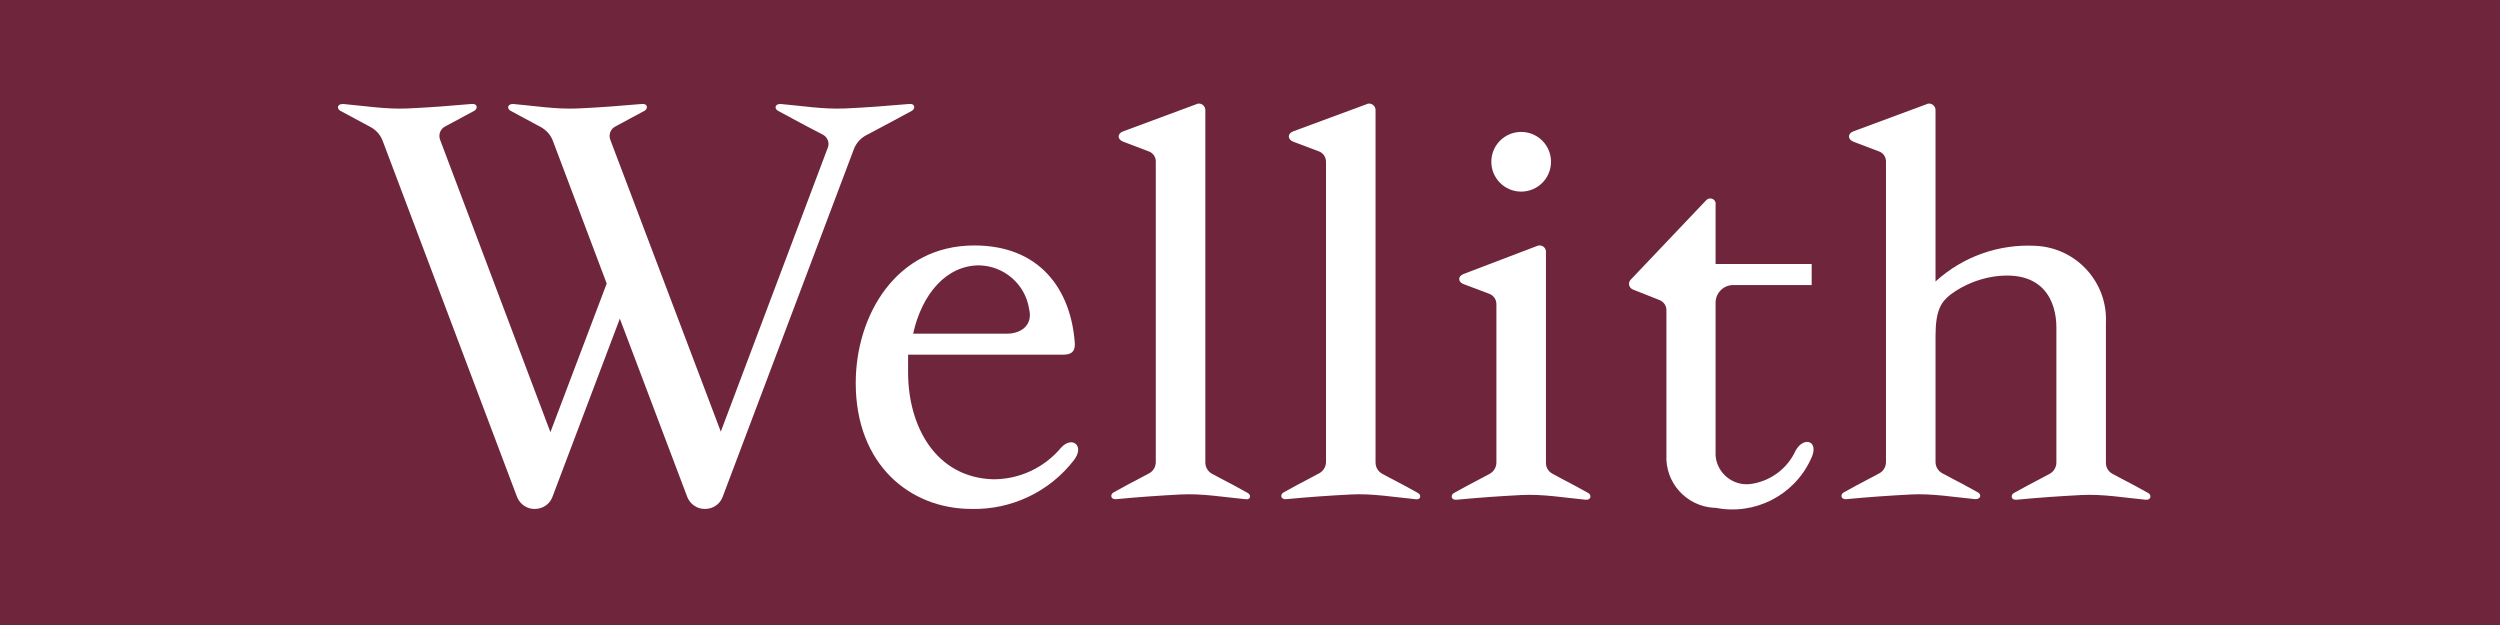 <?xml version="1.0" encoding="UTF-8"?>
<svg id="_レイヤー_2" data-name="レイヤー_2" xmlns="http://www.w3.org/2000/svg" viewBox="0 0 133.22 33.31">
  <defs>
    <style>
      .cls-1 {
        fill: #6f263d;
      }

      .cls-2 {
        fill: #fff;
      }
    </style>
  </defs>
  <g id="_レイヤー_3" data-name="レイヤー_3">
    <g id="logo_x5F_brand_x5F_wellith">
      <rect class="cls-1" width="133.22" height="33.31"/>
      <path class="cls-2" d="M75.56,26.27c-.57-.32-.86-.47-1.43-.77l-.47-.25c-.22-.12-.36-.35-.36-.6V5.89c.01-.19-.13-.35-.31-.37-.05,0-.11,0-.16.03l-3.92,1.45c-.31.12-.31.42,0,.55l1.38.52c.23.09.37.31.37.55v16c0,.25-.14.48-.36.6l-.47.25c-.57.3-.86.45-1.43.77-.19.1-.17.39.14.36,1.14-.11,2.29-.19,3.44-.25s2.29.14,3.43.25c.32.06.34-.23.15-.33Z"/>
      <path class="cls-2" d="M84.63,26.27c-.57-.32-.86-.47-1.43-.77l-.46-.25c-.22-.11-.36-.33-.36-.58v-11.21c.02-.19-.11-.36-.3-.38-.06,0-.13,0-.18.03l-3.91,1.49c-.31.12-.31.42,0,.54l1.38.52c.23.09.37.31.37.55v8.44c0,.25-.14.48-.36.6l-.47.25c-.57.3-.86.45-1.43.77-.19.1-.17.39.14.36,1.15-.11,2.29-.19,3.44-.25,1.15-.06,2.29.14,3.43.25.31.03.33-.26.14-.36Z"/>
      <path class="cls-2" d="M81.06,10.21c.88,0,1.59-.71,1.59-1.59s-.71-1.59-1.59-1.59c-.88,0-1.59.71-1.59,1.59h0c0,.88.71,1.59,1.59,1.59Z"/>
      <path class="cls-2" d="M95.69,24c-.42.93-1.27,1.59-2.27,1.77-.9.19-1.78-.39-1.97-1.28-.03-.13-.04-.26-.03-.4v-7.96c0-.51.41-.93.92-.94,0,0,0,0,.01,0h4.19v-1.12h-5.12v-3.16c.03-.16-.08-.31-.24-.33-.1-.02-.2.02-.27.1l-4,4.21c-.13.12-.14.32-.02.45.04.04.08.07.13.09l1.41.56c.23.09.38.31.37.56v7.68c-.08,1.48,1.05,2.74,2.53,2.83.03,0,.06,0,.09,0,2.07.41,4.16-.64,5.06-2.56.52-1.01-.35-1.28-.79-.5Z"/>
      <path class="cls-2" d="M114.47,26.27c-.57-.32-.86-.47-1.43-.77l-.47-.25c-.22-.12-.36-.35-.35-.6v-7.45c.1-2.16-1.57-3.99-3.73-4.1-1.97-.11-3.89.57-5.35,1.9V5.89c.01-.19-.13-.35-.31-.37-.05,0-.11,0-.16.03l-3.91,1.45c-.31.12-.31.42,0,.55l1.37.52c.23.08.38.31.37.55v16c0,.25-.13.48-.35.6l-.47.25c-.57.3-.86.45-1.43.77-.19.1-.17.39.14.36,1.14-.11,2.29-.19,3.43-.25s2.29.14,3.44.25c.31,0,.33-.26.14-.36-.57-.32-.86-.47-1.43-.77l-.47-.25c-.22-.12-.36-.35-.36-.6v-6.72c0-1.39.31-1.82.82-2.22.67-.49,1.45-.81,2.27-.94,2.68-.39,3.35,1.35,3.35,2.7v7.21c0,.25-.14.48-.36.6l-.47.25c-.57.3-.86.45-1.43.77-.19.1-.17.39.14.36,1.14-.11,2.29-.19,3.44-.25,1.15-.06,2.29.14,3.43.25.31.03.33-.26.14-.36Z"/>
      <path class="cls-2" d="M56.53,23.87c-.9,1.07-2.23,1.68-3.62,1.67-3.05-.1-4.52-2.82-4.52-5.7v-.94h8.25c.35,0,.68-.08.63-.66-.21-2.79-1.84-5.16-5.35-5.16-4.18,0-6.32,3.74-6.32,7.33,0,4.35,2.89,6.71,6.17,6.71,2.12.05,4.15-.91,5.45-2.59.61-.78-.1-1.33-.69-.66ZM52.18,14.14c1.33.03,2.46,1.01,2.66,2.33.21.85-.42,1.31-1.18,1.31h-5c.47-2.13,1.78-3.64,3.52-3.64Z"/>
      <path class="cls-2" d="M46.17,7.2l1-.53,1.43-.77c.18-.11.17-.39-.14-.36-1.15.1-2.29.19-3.44.24s-2.29-.14-3.43-.24c-.31,0-.33.25-.14.36l1.43.77.94.49c.28.13.41.46.28.74l-5.69,15.1-5.88-15.53c-.12-.28,0-.61.28-.74l.11-.06,1.43-.77c.19-.11.17-.39-.14-.36-1.15.1-2.29.19-3.44.24-1.15.05-2.29-.14-3.43-.24-.31,0-.33.25-.14.36l1.43.77.17.09c.3.16.54.42.66.74l2.87,7.61-3,7.92-5.87-15.56c-.12-.28,0-.61.28-.74l.11-.06,1.43-.77c.19-.11.17-.39-.14-.36-1.15.1-2.29.19-3.44.24-1.15.05-2.29-.14-3.43-.24-.31,0-.33.25-.14.36l1.43.77.17.09c.3.16.54.42.66.74l7.17,19c.16.38.53.63.94.62.41,0,.78-.24.93-.62l3.6-9.52,3.6,9.52c.16.38.53.63.94.62.41,0,.78-.24.93-.62l7-18.55c.12-.32.36-.59.67-.75Z"/>
      <path class="cls-2" d="M66.49,26.27c-.57-.32-.86-.47-1.43-.77l-.47-.25c-.22-.12-.36-.35-.36-.6V5.89c.01-.19-.13-.35-.31-.37-.05,0-.11,0-.16.03l-3.91,1.45c-.32.12-.32.42,0,.55l1.37.52c.23.08.38.31.37.55v16c0,.25-.13.48-.35.6l-.47.25c-.57.3-.86.45-1.43.77-.19.1-.17.39.14.36,1.14-.11,2.29-.19,3.43-.25s2.29.14,3.44.25c.31.06.33-.23.14-.33Z"/>
    </g>
  </g>
</svg>